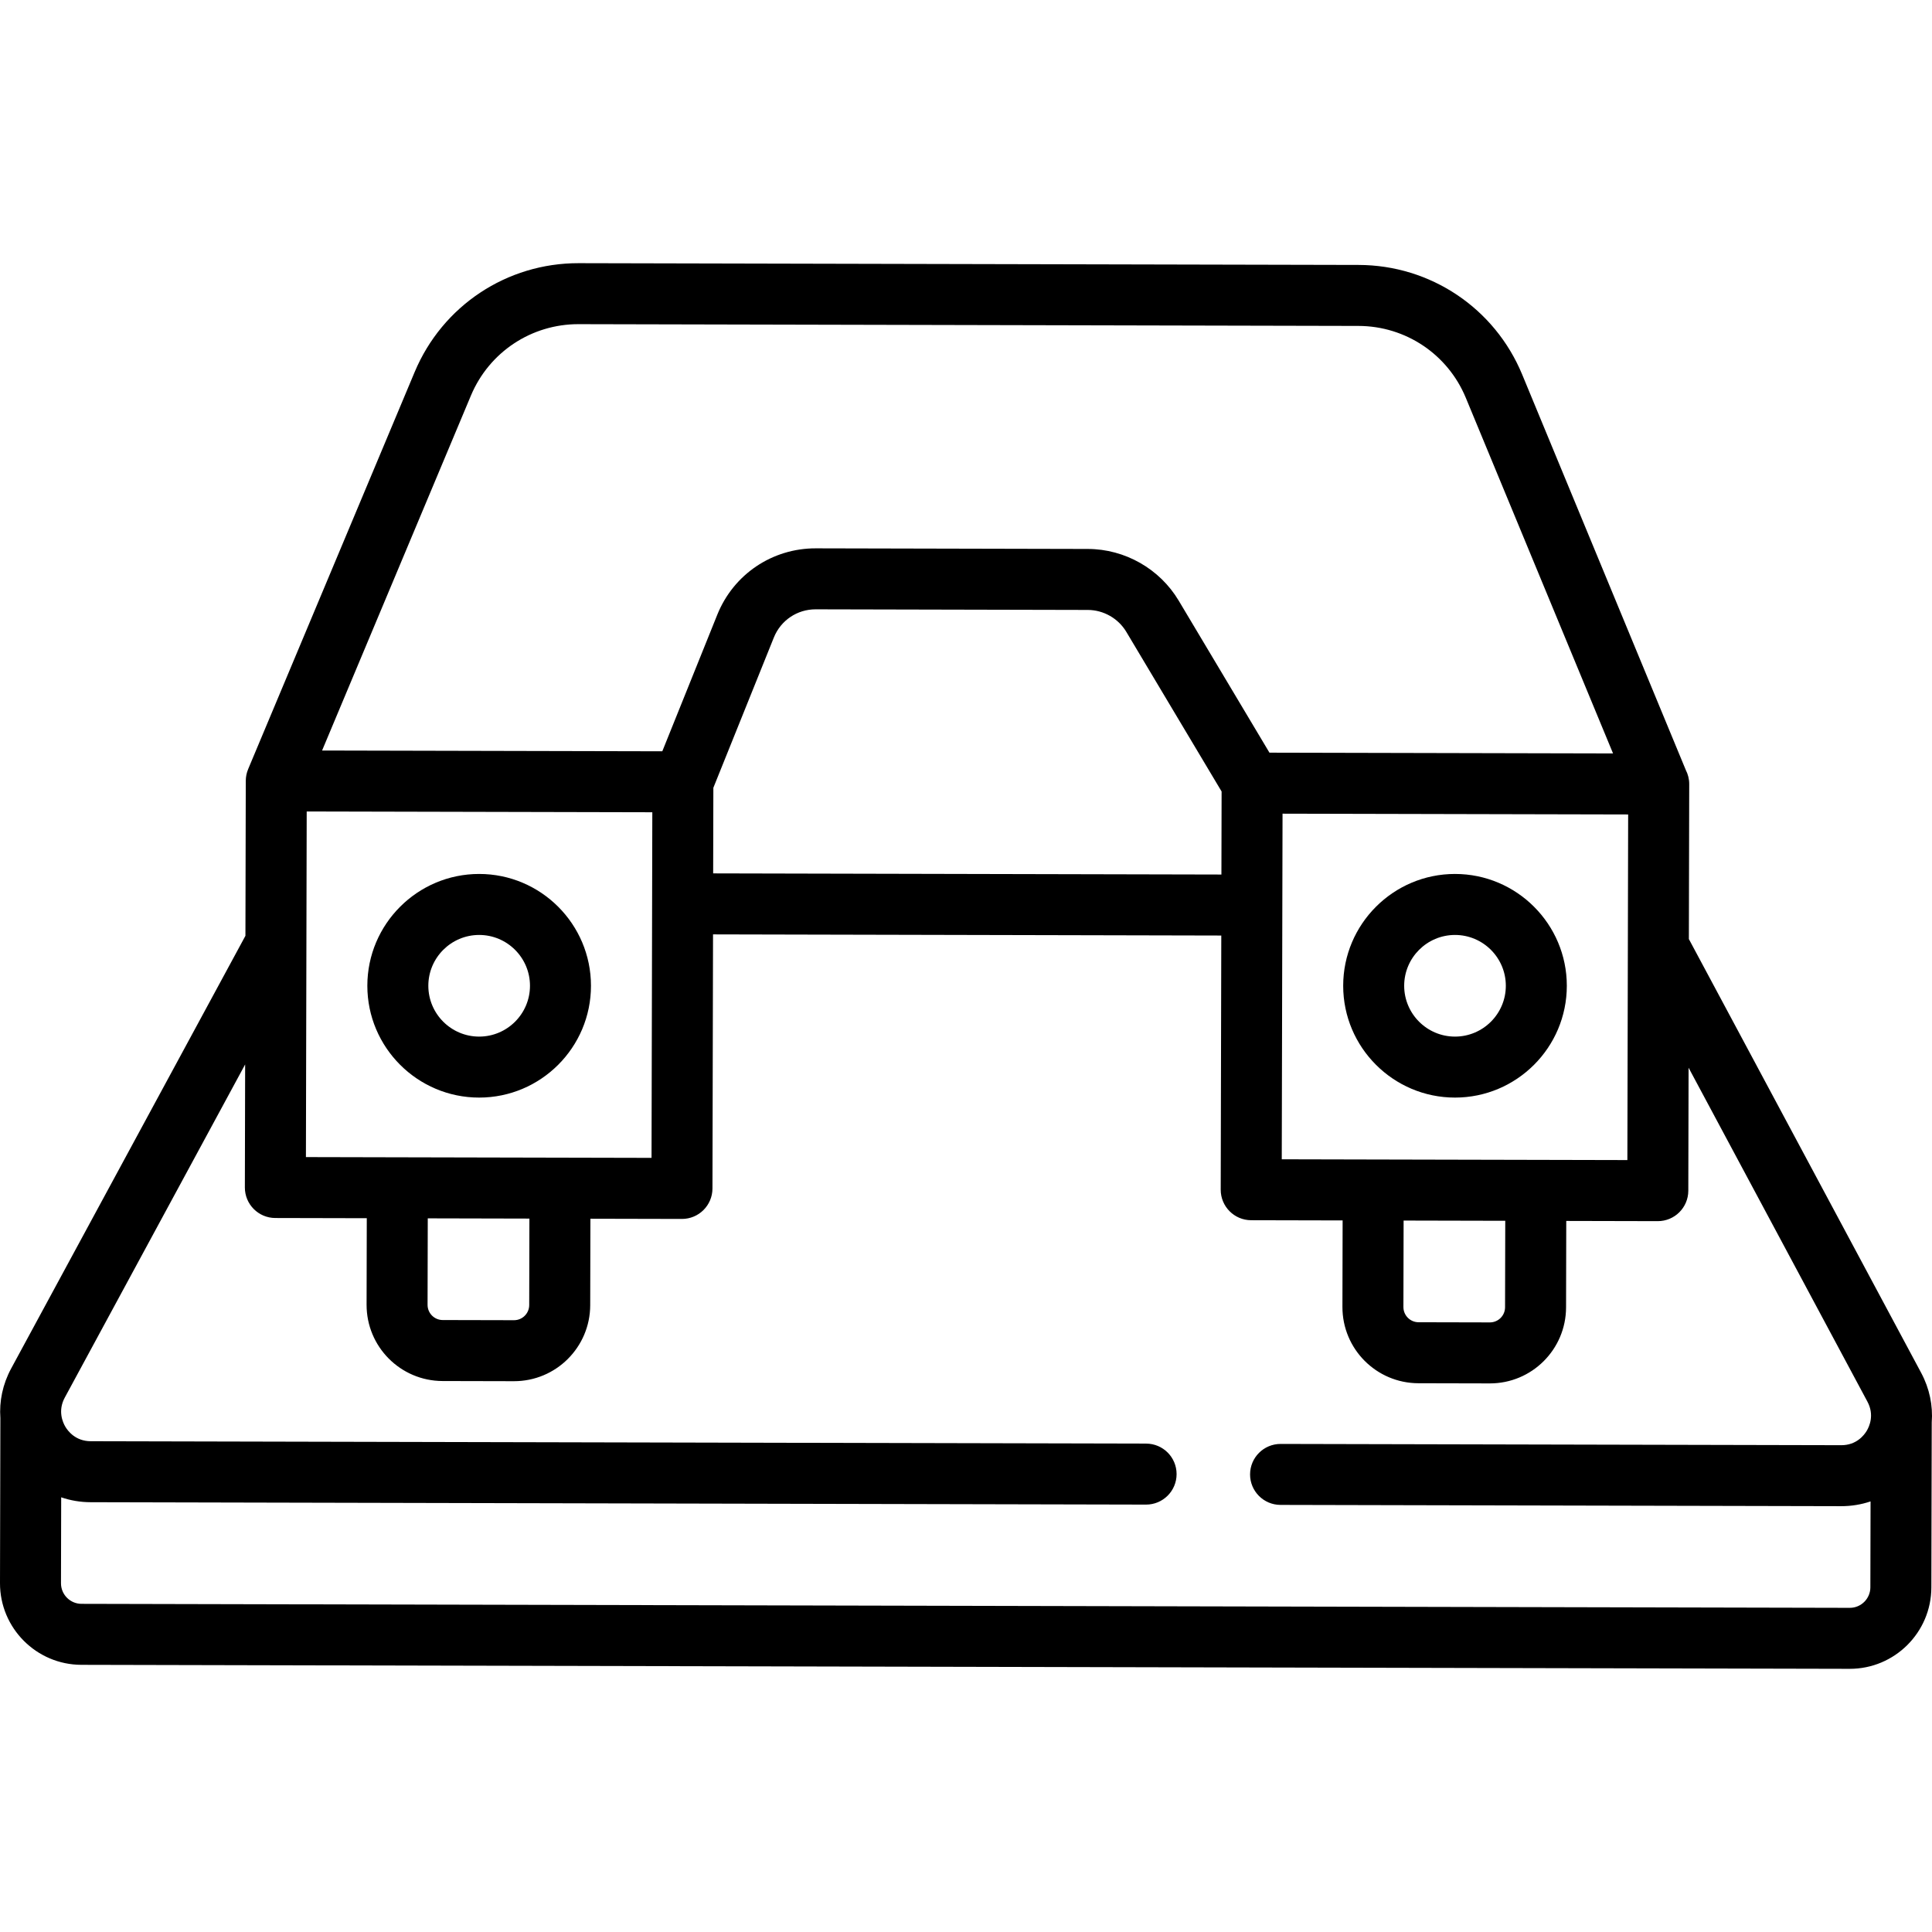 <?xml version="1.0" encoding="iso-8859-1"?>
<!-- Uploaded to: SVG Repo, www.svgrepo.com, Generator: SVG Repo Mixer Tools -->
<svg fill="#000000" height="800px" width="800px" version="1.1" id="Layer_1" xmlns="http://www.w3.org/2000/svg" xmlns:xlink="http://www.w3.org/1999/xlink" 
	 viewBox="0 0 512.001 512.001" xml:space="preserve">
<g>
	<g>
		<path d="M126.982,231.608c-16.34,0-29.632,13.294-29.632,29.632s13.294,29.632,29.632,29.632c16.34,0,29.632-13.294,29.632-29.632
			S143.322,231.608,126.982,231.608z M126.982,274.71c-7.427,0-13.469-6.042-13.469-13.469c0-7.427,6.043-13.469,13.469-13.469
			c7.427,0,13.469,6.042,13.469,13.469C140.451,268.668,134.409,274.71,126.982,274.71z"/>
	</g>
</g>
<g>
	<g>
		<path d="M385.592,231.608c-16.34,0-29.632,13.294-29.632,29.632c0,16.339,13.293,29.632,29.632,29.632
			c16.34,0,29.632-13.294,29.632-29.632S401.931,231.608,385.592,231.608z M385.592,274.71c-7.427,0-13.469-6.042-13.469-13.469
			c0-7.427,6.042-13.469,13.469-13.469s13.469,6.042,13.469,13.469C399.061,268.668,393.019,274.71,385.592,274.71z"/>
	</g>
</g>
<g>
	<g>
		<path d="M509.135,363.823l-61.567-114.962l0.093-41.064c0.003-1.357-0.332-2.633-0.92-3.757c0.002,0,0.003,0,0.005,0
			L403.393,99.248c-7.285-17.596-24.297-28.993-43.342-29.036l-206.685-0.468c-19.044-0.043-36.108,11.276-43.473,28.84
			L65.794,203.751c-0.116,0.271-0.219,0.55-0.306,0.834c-0.022,0.071-0.037,0.144-0.056,0.216c-0.05,0.181-0.1,0.362-0.138,0.547
			c-0.033,0.165-0.054,0.33-0.077,0.495c-0.013,0.096-0.032,0.19-0.042,0.287c-0.029,0.28-0.045,0.559-0.044,0.837h0.002
			l-0.093,41.031L2.954,362.677c-2.237,4.131-3.18,8.675-2.854,13.148L0,419.537c-0.027,11.918,9.646,21.634,21.564,21.661
			l468.606,1.06c11.918,0.027,21.634-9.646,21.662-21.563l0.099-43.711C512.276,372.512,511.352,367.965,509.135,363.823z
			 M363.925,307.28l-24.245-0.055l0.207-91.591l91.591,0.207l-0.207,91.591l-24.245-0.055L363.925,307.28z M398.909,323.523
			l-0.052,22.916c-0.005,2.219-1.813,4.018-4.032,4.014l-18.891-0.043c-2.219-0.005-4.019-1.814-4.014-4.032l0.052-22.916
			L398.909,323.523z M124.798,104.834c4.834-11.526,16.033-18.955,28.531-18.927l206.685,0.468
			c12.498,0.028,23.664,7.508,28.445,19.056l39.016,94.239l-91.057-0.206l-24.054-40.296c-5.027-8.422-14.243-13.669-24.052-13.69
			l-72.11-0.163c-11.551-0.026-21.802,6.88-26.116,17.595l-14.57,36.189l-90.161-0.204L124.798,104.834z M323.738,209.754
			l-0.05,22.007l-134.693-0.305l0.052-22.689l16.033-39.822c1.831-4.548,6.183-7.479,11.087-7.468l72.11,0.163
			c4.164,0.01,8.076,2.237,10.21,5.811L323.738,209.754z M81.279,215.049l91.591,0.207l-0.207,91.591l-24.245-0.055l-43.102-0.097
			l-24.245-0.055L81.279,215.049z M140.299,322.938l-0.052,22.915c-0.005,2.219-1.813,4.019-4.032,4.014l-18.891-0.043
			c-2.219-0.005-4.019-1.814-4.014-4.032l0.052-22.916L140.299,322.938z M339.342,398.816l148.581,0.336
			c2.708,0.005,5.332-0.432,7.795-1.263l-0.052,22.77c-0.007,3.004-2.457,5.444-5.462,5.436l-468.606-1.06
			c-3.005-0.006-5.444-2.457-5.437-5.461l0.052-22.77c2.459,0.842,5.082,1.292,7.79,1.298l279.706,0.633
			c4.471,0.01,8.1-3.611,8.1-8.082c0-4.456-3.608-8.071-8.063-8.082L24.04,381.938c-4.014-0.009-6.035-2.683-6.718-3.833
			s-2.066-4.205-0.154-7.734l47.797-88.285l-0.073,32.598c-0.01,4.463,3.6,8.09,8.063,8.1l24.245,0.055l-0.052,22.916
			c-0.025,11.148,8.992,20.206,20.14,20.232l18.891,0.043c11.148,0.025,20.207-8.992,20.232-20.14l0.052-22.915l24.245,0.055
			c4.463,0.01,8.09-3.6,8.1-8.063l0.152-67.346l134.693,0.305l-0.152,67.345c-0.01,4.463,3.6,8.09,8.063,8.1l24.245,0.055
			l-0.052,22.916c-0.025,11.148,8.992,20.206,20.14,20.232l18.893,0.043c11.148,0.025,20.206-8.992,20.232-20.14l0.052-22.916
			l24.245,0.055c4.463,0.01,8.089-3.6,8.1-8.063l0.073-32.598l47.397,88.501c1.895,3.539,0.499,6.587-0.19,7.733
			c-0.689,1.147-2.722,3.811-6.736,3.803l-148.581-0.336c-4.471-0.01-8.1,3.611-8.1,8.082
			C331.279,395.19,334.887,398.805,339.342,398.816z"/>
	</g>
</g>
</svg>